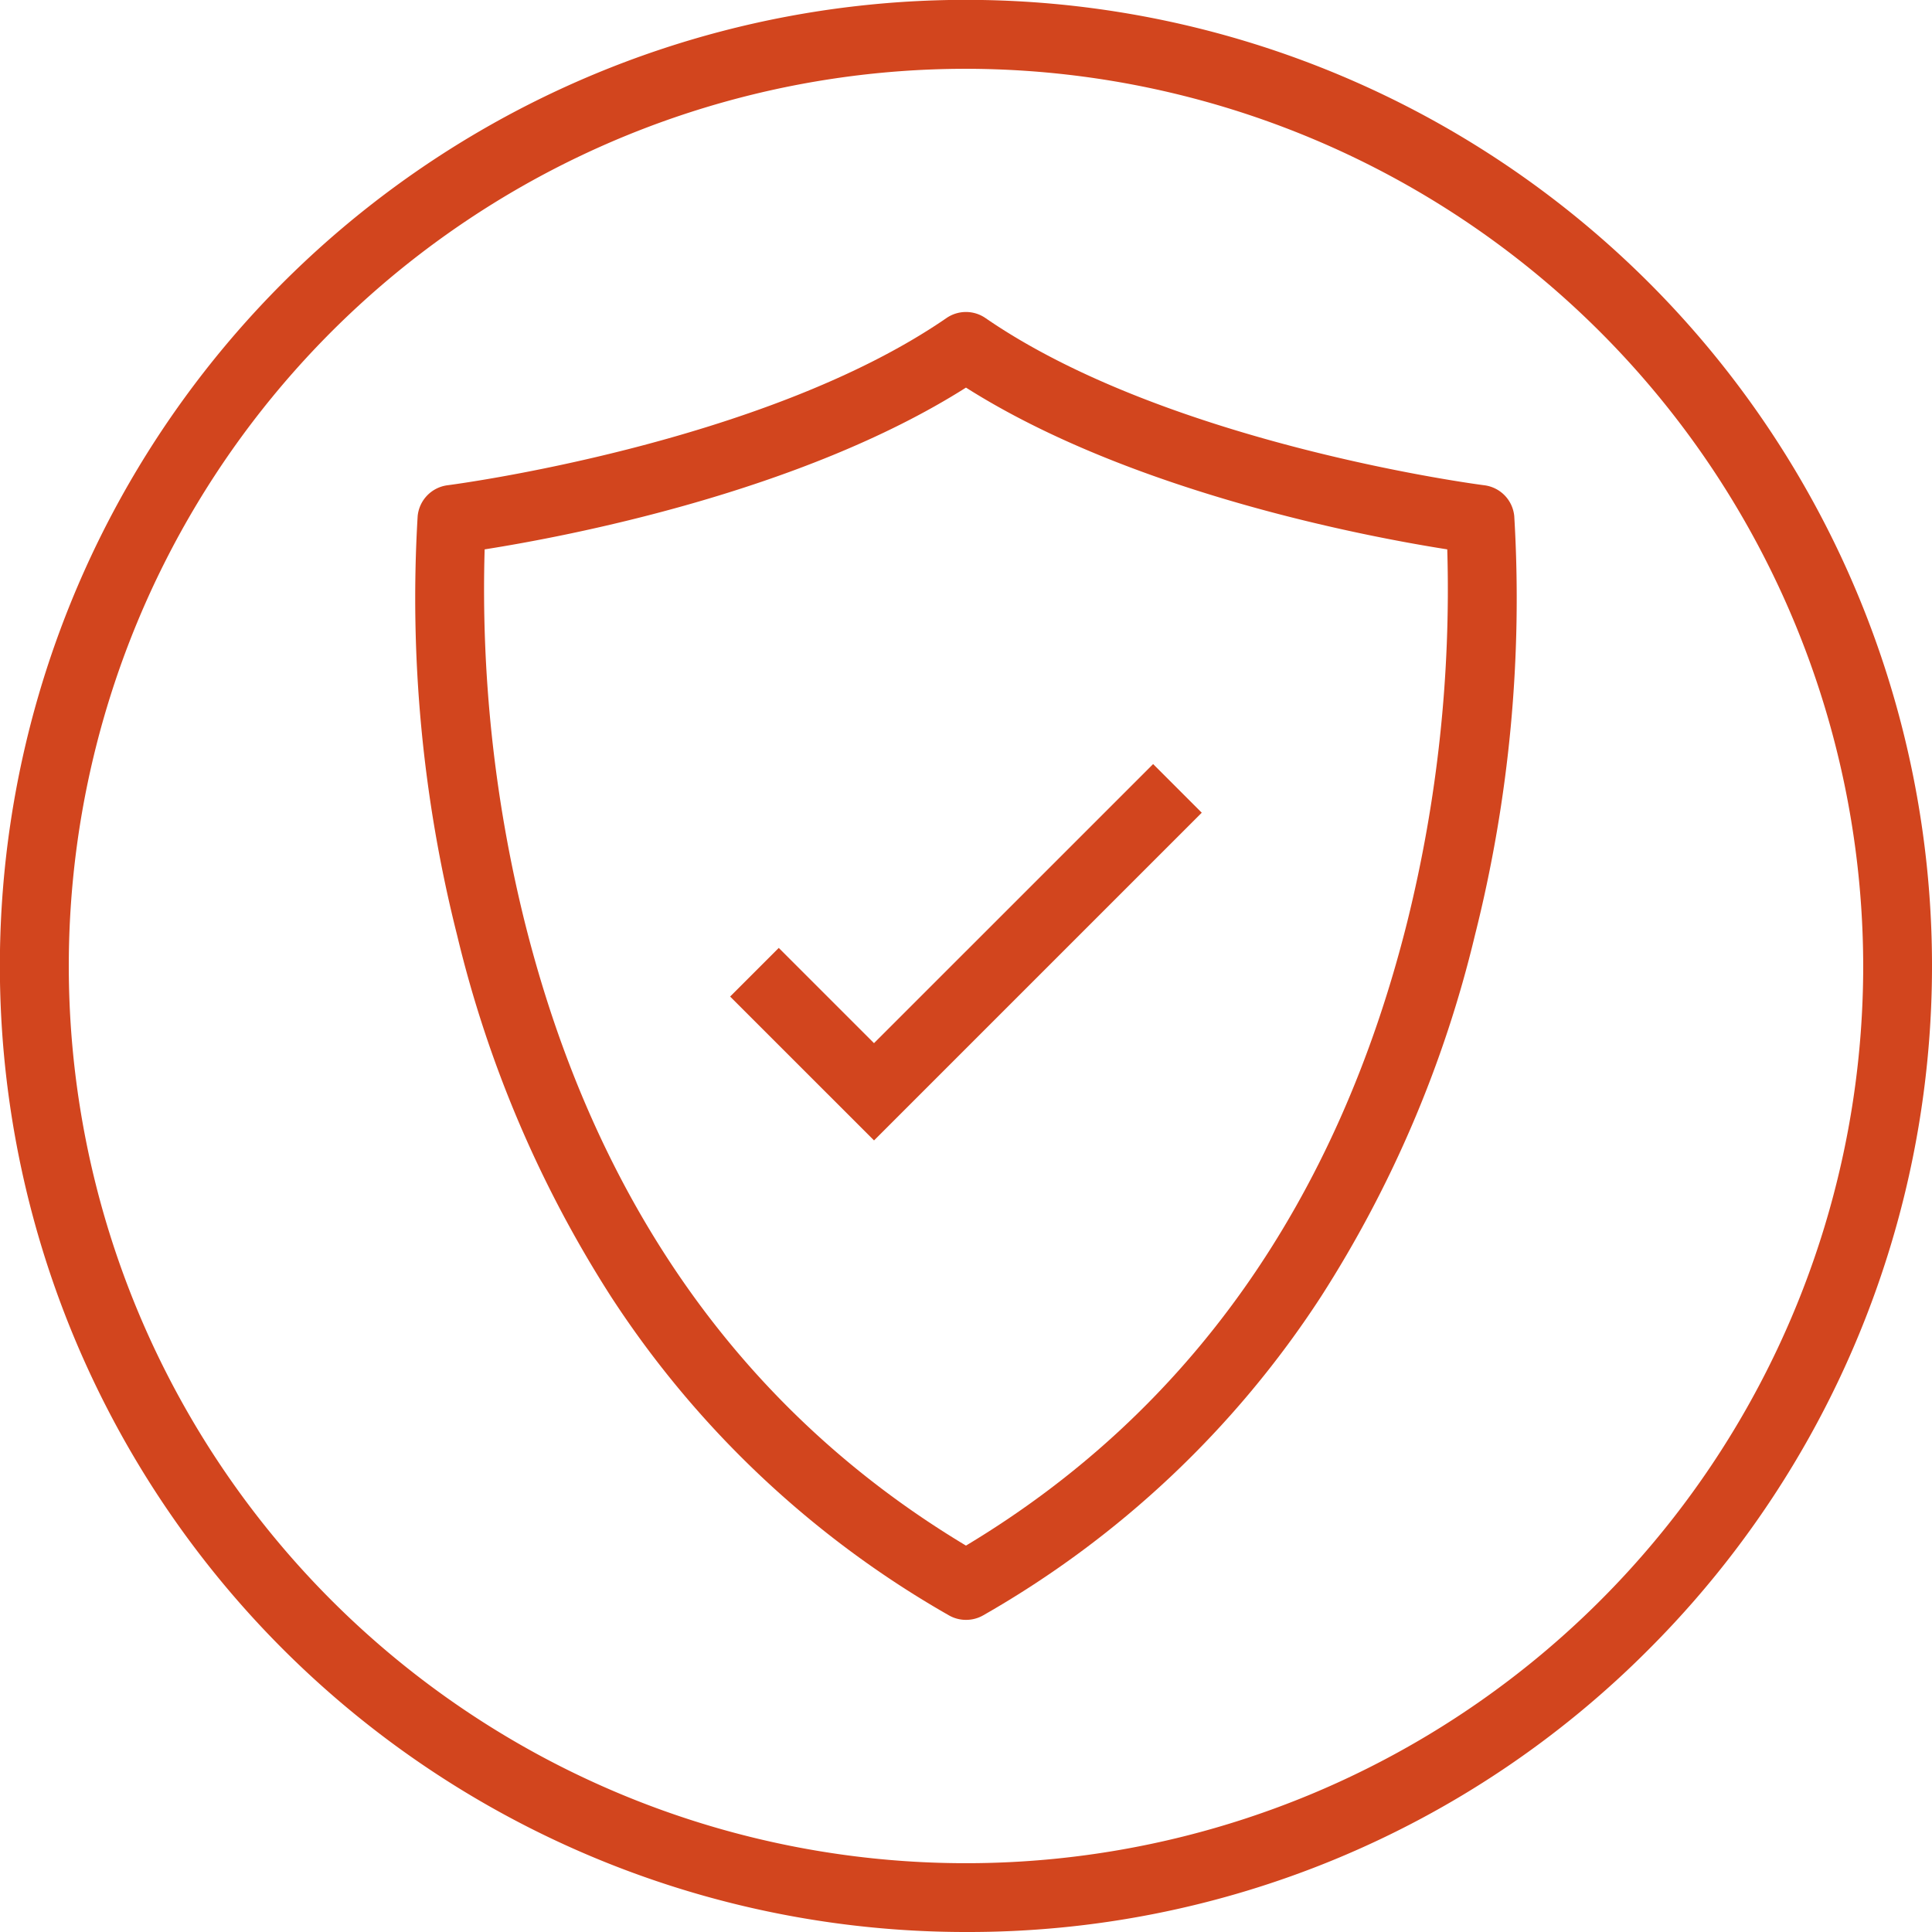 <svg xmlns="http://www.w3.org/2000/svg" width="88.266" height="88.266" viewBox="0 0 88.266 88.266">
  <g id="Group_154" data-name="Group 154" transform="translate(-212.791 -2017.121)">
    <g id="Group_151" data-name="Group 151">
      <path id="Path_196" data-name="Path 196" d="M256.924,2105.387a44.136,44.136,0,1,1,31.206-12.927A43.845,43.845,0,0,1,256.924,2105.387Zm0-85.123a40.99,40.99,0,1,0,40.99,40.99A41.036,41.036,0,0,0,256.924,2020.264Z" fill="#d2451e"/>
    </g>
    <g id="Group_152" data-name="Group 152">
      <path id="Path_197" data-name="Path 197" d="M252.722,2069.223l-6.574-6.573,2.222-2.222,4.351,4.351,12.752-12.751,2.222,2.223Z" fill="#d2451e"/>
    </g>
    <g id="Group_153" data-name="Group 153">
      <path id="Path_198" data-name="Path 198" d="M256.923,2091.127a1.567,1.567,0,0,1-.782-.208,44.965,44.965,0,0,1-15.428-14.55,53.7,53.7,0,0,1-7.035-16.509,62.948,62.948,0,0,1-1.806-19.157,1.572,1.572,0,0,1,1.369-1.413c.143-.018,14.409-1.866,22.79-7.638a1.572,1.572,0,0,1,1.783,0c8.394,5.782,22.646,7.621,22.789,7.639a1.57,1.57,0,0,1,1.369,1.413,62.963,62.963,0,0,1-1.8,19.157,53.7,53.7,0,0,1-7.036,16.509,44.963,44.963,0,0,1-15.427,14.55A1.566,1.566,0,0,1,256.923,2091.127Zm-21.99-48.907a63.047,63.047,0,0,0,1.82,16.982c3.2,12.823,9.985,22.417,20.17,28.532,10.184-6.115,16.967-15.709,20.169-28.532a63.032,63.032,0,0,0,1.819-16.982c-3.709-.584-14.442-2.606-21.988-7.391C249.377,2039.614,238.643,2041.636,234.933,2042.22Z" fill="#d2451e"/>
    </g>
  </g>
</svg>
